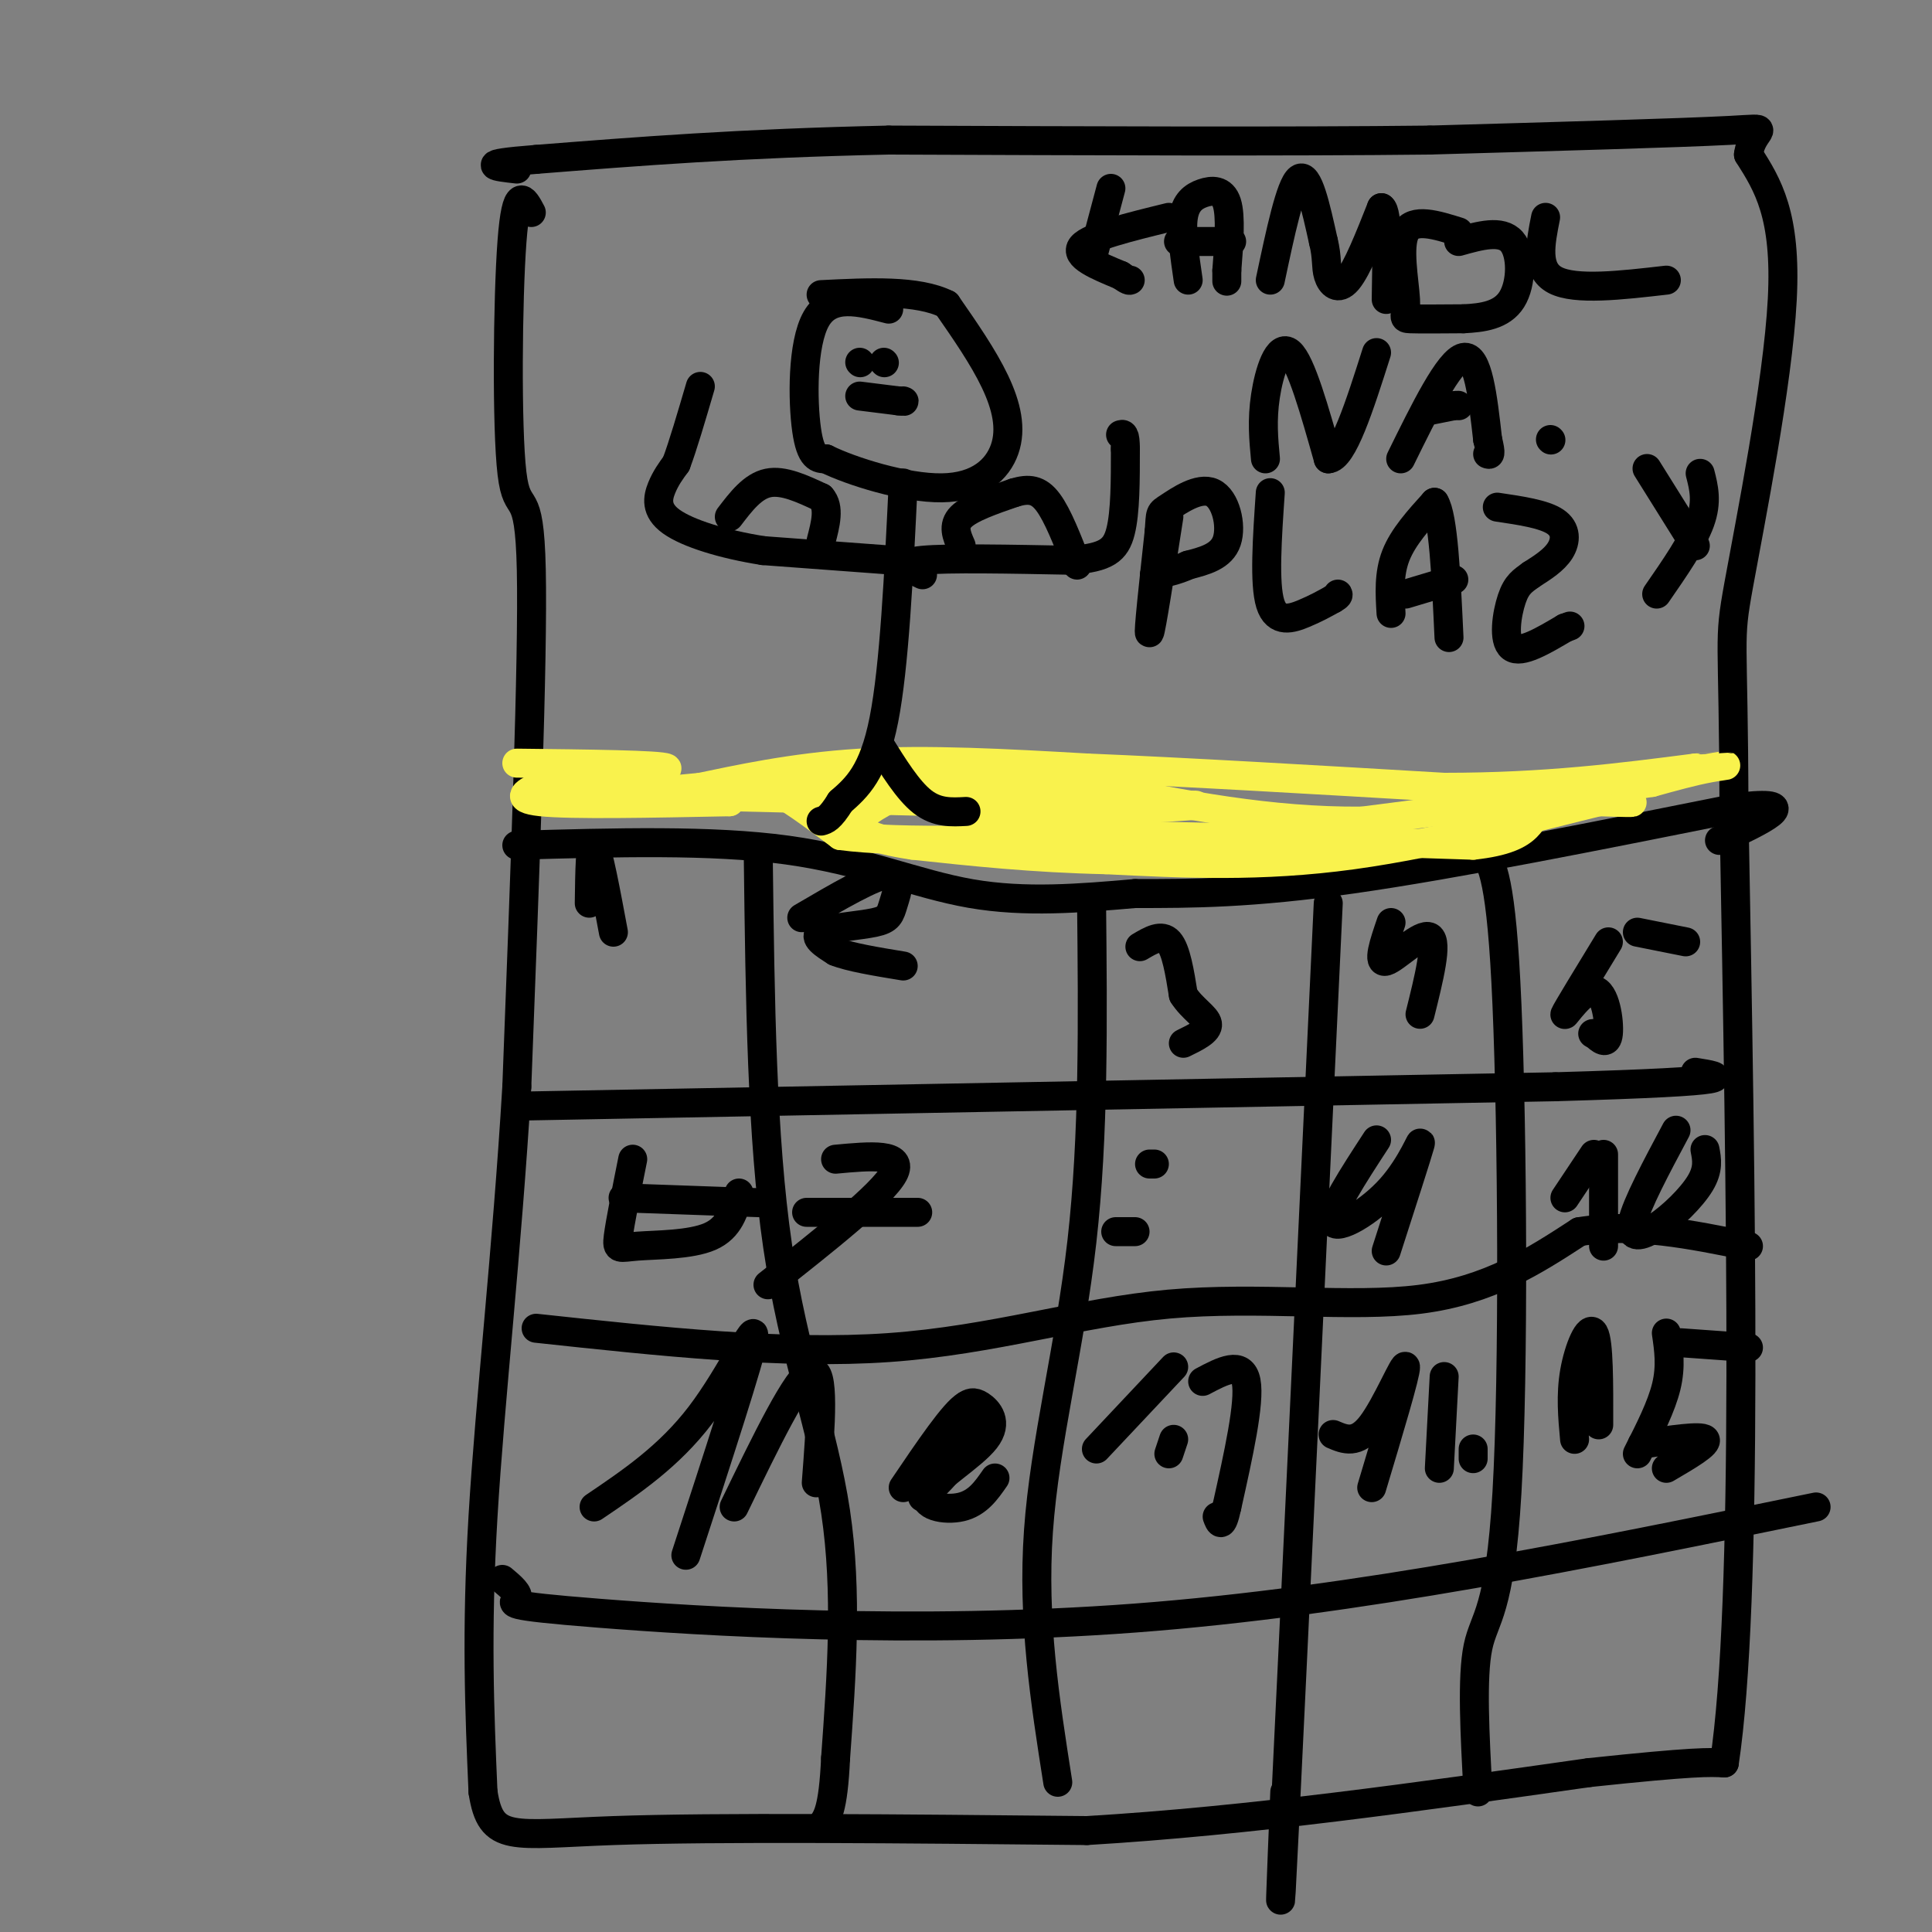 <svg viewBox='0 0 400 400' version='1.1' xmlns='http://www.w3.org/2000/svg' xmlns:xlink='http://www.w3.org/1999/xlink'><rect x="0" y="0" width="400" height="400" fill="#808080" stroke="none"/><g fill='none' stroke='rgb(0,0,0)' stroke-width='6' stroke-linecap='round' stroke-linejoin='round'><path d='M110,44c-1.554,-2.935 -3.107,-5.869 -4,6c-0.893,11.869 -1.125,38.542 0,48c1.125,9.458 3.607,1.702 4,20c0.393,18.298 -1.304,62.649 -3,107'/><path d='M107,225c-2.022,33.889 -5.578,65.111 -7,89c-1.422,23.889 -0.711,40.444 0,57'/><path d='M100,371c1.644,10.644 5.756,8.756 27,8c21.244,-0.756 59.622,-0.378 98,0'/><path d='M225,379c33.667,-2.000 68.833,-7.000 104,-12'/><path d='M329,367c22.000,-2.333 25.000,-2.167 28,-2'/><path d='M357,365c5.000,-33.167 3.500,-115.083 2,-197'/><path d='M359,168c-0.083,-37.964 -1.292,-34.375 1,-47c2.292,-12.625 8.083,-41.464 9,-59c0.917,-17.536 -3.042,-23.768 -7,-30'/><path d='M362,32c0.778,-5.867 6.222,-5.533 -4,-5c-10.222,0.533 -36.111,1.267 -62,2'/><path d='M296,29c-29.000,0.333 -70.500,0.167 -112,0'/><path d='M184,29c-30.833,0.667 -51.917,2.333 -73,4'/><path d='M111,33c-12.833,1.000 -8.417,1.500 -4,2'/><path d='M107,175c20.178,-0.578 40.356,-1.156 56,1c15.644,2.156 26.756,7.044 38,9c11.244,1.956 22.622,0.978 34,0'/><path d='M235,185c11.689,0.000 23.911,0.000 45,-3c21.089,-3.000 51.044,-9.000 81,-15'/><path d='M361,167c12.667,-1.333 3.833,2.833 -5,7'/><path d='M157,178c0.356,28.800 0.711,57.600 4,80c3.289,22.400 9.511,38.400 12,55c2.489,16.600 1.244,33.800 0,51'/><path d='M173,364c-0.500,10.833 -1.750,12.417 -3,14'/><path d='M226,187c0.244,24.044 0.489,48.089 -2,70c-2.489,21.911 -7.711,41.689 -9,60c-1.289,18.311 1.356,35.156 4,52'/><path d='M275,187c-3.750,79.667 -7.500,159.333 -9,190c-1.500,30.667 -0.750,12.333 0,-6'/><path d='M307,176c1.935,2.875 3.869,5.750 5,32c1.131,26.250 1.458,75.875 0,101c-1.458,25.125 -4.702,25.750 -6,32c-1.298,6.250 -0.649,18.125 0,30'/><path d='M108,229c0.000,0.000 214.000,-4.000 214,-4'/><path d='M322,225c40.500,-1.167 34.750,-2.083 29,-3'/><path d='M111,275c25.643,2.762 51.286,5.524 73,4c21.714,-1.524 39.500,-7.333 58,-9c18.500,-1.667 37.714,0.810 52,-1c14.286,-1.810 23.643,-7.905 33,-14'/><path d='M327,255c11.333,-1.833 23.167,0.583 35,3'/><path d='M104,327c1.810,1.518 3.619,3.036 3,4c-0.619,0.964 -3.667,1.375 17,3c20.667,1.625 65.048,4.464 111,1c45.952,-3.464 93.476,-13.232 141,-23'/></g>
<g fill='none' stroke='rgb(249,242,77)' stroke-width='6' stroke-linecap='round' stroke-linejoin='round'><path d='M107,158c14.833,0.167 29.667,0.333 31,1c1.333,0.667 -10.833,1.833 -23,3'/><path d='M115,162c-4.060,0.512 -2.708,0.292 -4,1c-1.292,0.708 -5.226,2.345 1,3c6.226,0.655 22.613,0.327 39,0'/><path d='M151,166c1.533,-0.133 -14.133,-0.467 -18,-1c-3.867,-0.533 4.067,-1.267 12,-2'/><path d='M145,163c7.111,-1.467 18.889,-4.133 33,-5c14.111,-0.867 30.556,0.067 47,1'/><path d='M225,159c20.167,0.833 47.083,2.417 74,4'/><path d='M299,163c21.000,0.000 36.500,-2.000 52,-4'/><path d='M351,159c9.289,-0.756 6.511,-0.644 3,0c-3.511,0.644 -7.756,1.822 -12,3'/><path d='M342,162c-12.000,1.833 -36.000,4.917 -60,8'/><path d='M282,170c-19.167,0.167 -37.083,-3.417 -55,-7'/><path d='M227,163c-19.500,-1.167 -40.750,-0.583 -62,0'/><path d='M165,163c-11.644,-0.444 -9.756,-1.556 -6,0c3.756,1.556 9.378,5.778 15,10'/><path d='M174,173c12.333,1.667 35.667,0.833 59,0'/><path d='M233,173c21.833,0.333 46.917,1.167 72,2'/><path d='M305,175c13.452,-1.440 11.083,-6.042 15,-8c3.917,-1.958 14.119,-1.274 17,-1c2.881,0.274 -1.560,0.137 -6,0'/><path d='M331,166c-10.000,2.400 -32.000,8.400 -51,11c-19.000,2.600 -35.000,1.800 -51,1'/><path d='M229,178c-15.167,-0.333 -27.583,-1.667 -40,-3'/><path d='M189,175c-9.067,-1.311 -11.733,-3.089 -11,-5c0.733,-1.911 4.867,-3.956 9,-6'/><path d='M187,164c1.929,0.036 2.250,3.125 14,4c11.750,0.875 34.929,-0.464 43,-1c8.071,-0.536 1.036,-0.268 -6,0'/><path d='M238,167c-15.167,-0.333 -50.083,-1.167 -85,-2'/><path d='M153,165c-15.167,-0.333 -10.583,-0.167 -6,0'/></g>
<g fill='none' stroke='rgb(0,0,0)' stroke-width='6' stroke-linecap='round' stroke-linejoin='round'><path d='M184,64c-6.022,-1.578 -12.044,-3.156 -15,2c-2.956,5.156 -2.844,17.044 -2,23c0.844,5.956 2.422,5.978 4,6'/><path d='M171,95c5.266,2.600 16.432,6.099 24,6c7.568,-0.099 11.537,-3.796 13,-8c1.463,-4.204 0.418,-8.915 -2,-14c-2.418,-5.085 -6.209,-10.542 -10,-16'/><path d='M196,63c-6.000,-3.000 -16.000,-2.500 -26,-2'/><path d='M187,100c-0.917,19.000 -1.833,38.000 -4,49c-2.167,11.000 -5.583,14.000 -9,17'/><path d='M174,166c-2.167,3.500 -3.083,3.750 -4,4'/><path d='M182,154c3.000,4.833 6.000,9.667 9,12c3.000,2.333 6.000,2.167 9,2'/><path d='M191,119c-2.583,-1.250 -5.167,-2.500 0,-3c5.167,-0.500 18.083,-0.250 31,0'/><path d='M222,116c7.000,-0.578 9.000,-2.022 10,-6c1.000,-3.978 1.000,-10.489 1,-17'/><path d='M233,93c0.000,-3.333 -0.500,-3.167 -1,-3'/><path d='M199,113c-0.917,-2.083 -1.833,-4.167 0,-6c1.833,-1.833 6.417,-3.417 11,-5'/><path d='M210,102c3.000,-0.911 5.000,-0.689 7,2c2.000,2.689 4.000,7.844 6,13'/><path d='M185,116c0.000,0.000 -27.000,-2.000 -27,-2'/><path d='M158,114c-8.321,-1.310 -15.625,-3.583 -19,-6c-3.375,-2.417 -2.821,-4.976 -2,-7c0.821,-2.024 1.911,-3.512 3,-5'/><path d='M140,96c1.333,-3.500 3.167,-9.750 5,-16'/><path d='M151,107c2.417,-3.167 4.833,-6.333 8,-7c3.167,-0.667 7.083,1.167 11,3'/><path d='M170,103c1.833,2.000 0.917,5.500 0,9'/><path d='M178,75c0.000,0.000 0.100,0.100 0.1,0.1'/><path d='M183,75c0.000,0.000 0.100,0.100 0.1,0.1'/><path d='M178,82c0.000,0.000 8.000,1.000 8,1'/><path d='M186,83c1.500,0.167 1.250,0.083 1,0'/><path d='M230,39c0.000,0.000 -4.000,15.000 -4,15'/><path d='M242,45c-8.167,2.000 -16.333,4.000 -18,6c-1.667,2.000 3.167,4.000 8,6'/><path d='M232,57c1.667,1.167 1.833,1.083 2,1'/><path d='M246,58c-0.726,-4.952 -1.452,-9.905 -1,-13c0.452,-3.095 2.083,-4.333 4,-5c1.917,-0.667 4.119,-0.762 5,2c0.881,2.762 0.440,8.381 0,14'/><path d='M254,56c0.000,2.667 0.000,2.333 0,2'/><path d='M244,50c0.000,0.000 11.000,0.000 11,0'/><path d='M263,58c2.083,-9.833 4.167,-19.667 6,-21c1.833,-1.333 3.417,5.833 5,13'/><path d='M274,50c0.845,3.357 0.458,5.250 1,7c0.542,1.750 2.012,3.357 4,1c1.988,-2.357 4.494,-8.679 7,-15'/><path d='M286,43c1.333,0.667 1.167,9.833 1,19'/><path d='M302,48c-4.685,-1.464 -9.369,-2.929 -11,0c-1.631,2.929 -0.208,10.250 0,14c0.208,3.750 -0.798,3.929 1,4c1.798,0.071 6.399,0.036 11,0'/><path d='M303,66c3.833,-0.190 7.917,-0.667 10,-4c2.083,-3.333 2.167,-9.524 0,-12c-2.167,-2.476 -6.583,-1.238 -11,0'/><path d='M320,45c-1.083,5.417 -2.167,10.833 2,13c4.167,2.167 13.583,1.083 23,0'/><path d='M262,95c-0.378,-4.000 -0.756,-8.000 0,-13c0.756,-5.000 2.644,-11.000 5,-9c2.356,2.000 5.178,12.000 8,22'/><path d='M275,95c3.000,0.000 6.500,-11.000 10,-22'/><path d='M290,95c5.000,-10.167 10.000,-20.333 13,-21c3.000,-0.667 4.000,8.167 5,17'/><path d='M308,91c0.833,3.333 0.417,3.167 0,3'/><path d='M296,85c0.000,0.000 5.000,-1.000 5,-1'/><path d='M301,84c1.000,-0.167 1.000,-0.083 1,0'/><path d='M242,107c-1.833,11.750 -3.667,23.500 -4,24c-0.333,0.500 0.833,-10.250 2,-21'/><path d='M240,110c0.290,-4.056 0.016,-3.695 2,-5c1.984,-1.305 6.226,-4.274 9,-3c2.774,1.274 4.078,6.793 3,10c-1.078,3.207 -4.539,4.104 -8,5'/><path d='M246,117c-2.500,1.167 -4.750,1.583 -7,2'/><path d='M263,102c-0.644,9.422 -1.289,18.844 0,23c1.289,4.156 4.511,3.044 7,2c2.489,-1.044 4.244,-2.022 6,-3'/><path d='M276,124c1.167,-0.667 1.083,-0.833 1,-1'/><path d='M288,127c-0.250,-4.083 -0.500,-8.167 1,-12c1.500,-3.833 4.750,-7.417 8,-11'/><path d='M297,104c1.833,2.833 2.417,15.417 3,28'/><path d='M291,123c0.000,0.000 10.000,-3.000 10,-3'/><path d='M310,105c4.822,0.711 9.644,1.422 12,3c2.356,1.578 2.244,4.022 1,6c-1.244,1.978 -3.622,3.489 -6,5'/><path d='M317,119c-1.702,1.262 -2.958,1.917 -4,5c-1.042,3.083 -1.869,8.595 0,10c1.869,1.405 6.435,-1.298 11,-4'/><path d='M324,130c1.833,-0.667 0.917,-0.333 0,0'/><path d='M321,91c0.000,0.000 0.100,0.100 0.1,0.1'/><path d='M352,98c0.750,2.917 1.500,5.833 0,10c-1.500,4.167 -5.250,9.583 -9,15'/><path d='M341,97c0.000,0.000 10.000,16.000 10,16'/><path d='M122,187c0.083,-6.500 0.167,-13.000 1,-12c0.833,1.000 2.417,9.500 4,18'/><path d='M166,190c7.466,-4.372 14.931,-8.743 18,-9c3.069,-0.257 1.740,3.601 1,6c-0.740,2.399 -0.892,3.338 -4,4c-3.108,0.662 -9.174,1.046 -11,2c-1.826,0.954 0.587,2.477 3,4'/><path d='M173,197c2.833,1.167 8.417,2.083 14,3'/><path d='M236,196c2.250,-1.333 4.500,-2.667 6,-1c1.500,1.667 2.250,6.333 3,11'/><path d='M245,206c1.800,2.867 4.800,4.533 5,6c0.200,1.467 -2.400,2.733 -5,4'/><path d='M288,191c-1.467,4.289 -2.933,8.578 -1,8c1.933,-0.578 7.267,-6.022 9,-5c1.733,1.022 -0.133,8.511 -2,16'/><path d='M333,195c-4.375,7.173 -8.750,14.345 -9,15c-0.250,0.655 3.625,-5.208 6,-5c2.375,0.208 3.250,6.488 3,9c-0.250,2.512 -1.625,1.256 -3,0'/><path d='M330,214c-0.500,0.000 -0.250,0.000 0,0'/><path d='M339,193c0.000,0.000 10.000,2.000 10,2'/><path d='M131,240c-1.310,6.530 -2.619,13.060 -3,16c-0.381,2.940 0.167,2.292 4,2c3.833,-0.292 10.952,-0.226 15,-2c4.048,-1.774 5.024,-5.387 6,-9'/><path d='M129,248c0.000,0.000 28.000,1.000 28,1'/><path d='M173,240c7.167,-0.667 14.333,-1.333 12,3c-2.333,4.333 -14.167,13.667 -26,23'/><path d='M167,251c0.000,0.000 23.000,0.000 23,0'/><path d='M239,241c0.000,0.000 -1.000,0.000 -1,0'/><path d='M231,255c0.000,0.000 4.000,0.000 4,0'/><path d='M285,236c-4.940,7.577 -9.881,15.155 -9,17c0.881,1.845 7.583,-2.042 12,-7c4.417,-4.958 6.548,-10.988 6,-9c-0.548,1.988 -3.774,11.994 -7,22'/><path d='M324,248c0.000,0.000 6.000,-9.000 6,-9'/><path d='M332,239c0.000,0.000 0.000,19.000 0,19'/><path d='M347,234c-4.107,7.690 -8.214,15.381 -9,19c-0.786,3.619 1.750,3.167 5,1c3.250,-2.167 7.214,-6.048 9,-9c1.786,-2.952 1.393,-4.976 1,-7'/><path d='M123,312c7.756,-5.244 15.511,-10.489 22,-19c6.489,-8.511 11.711,-20.289 11,-16c-0.711,4.289 -7.356,24.644 -14,45'/><path d='M152,312c6.583,-13.583 13.167,-27.167 16,-28c2.833,-0.833 1.917,11.083 1,23'/><path d='M187,308c5.289,-7.822 10.578,-15.644 13,-17c2.422,-1.356 1.978,3.756 0,8c-1.978,4.244 -5.489,7.622 -9,11'/><path d='M200,291c0.746,-0.493 1.493,-0.986 3,0c1.507,0.986 3.775,3.450 1,7c-2.775,3.550 -10.593,8.187 -12,11c-1.407,2.813 3.598,3.804 7,3c3.402,-0.804 5.201,-3.402 7,-6'/><path d='M227,300c0.000,0.000 16.000,-17.000 16,-17'/><path d='M243,298c0.000,0.000 -1.000,3.000 -1,3'/><path d='M249,286c4.083,-2.167 8.167,-4.333 9,0c0.833,4.333 -1.583,15.167 -4,26'/><path d='M254,312c-1.000,4.667 -1.500,3.333 -2,2'/><path d='M276,297c2.444,1.044 4.889,2.089 8,-2c3.111,-4.089 6.889,-13.311 7,-12c0.111,1.311 -3.444,13.156 -7,25'/><path d='M299,285c0.000,0.000 -1.000,19.000 -1,19'/><path d='M305,300c0.000,0.000 0.000,2.000 0,2'/><path d='M326,298c-0.422,-4.600 -0.844,-9.200 0,-14c0.844,-4.800 2.956,-9.800 4,-8c1.044,1.800 1.022,10.400 1,19'/><path d='M345,276c0.500,3.417 1.000,6.833 0,11c-1.000,4.167 -3.500,9.083 -6,14'/><path d='M340,299c6.083,-0.917 12.167,-1.833 13,-1c0.833,0.833 -3.583,3.417 -8,6'/><path d='M348,278c0.000,0.000 14.000,1.000 14,1'/></g>
</svg>